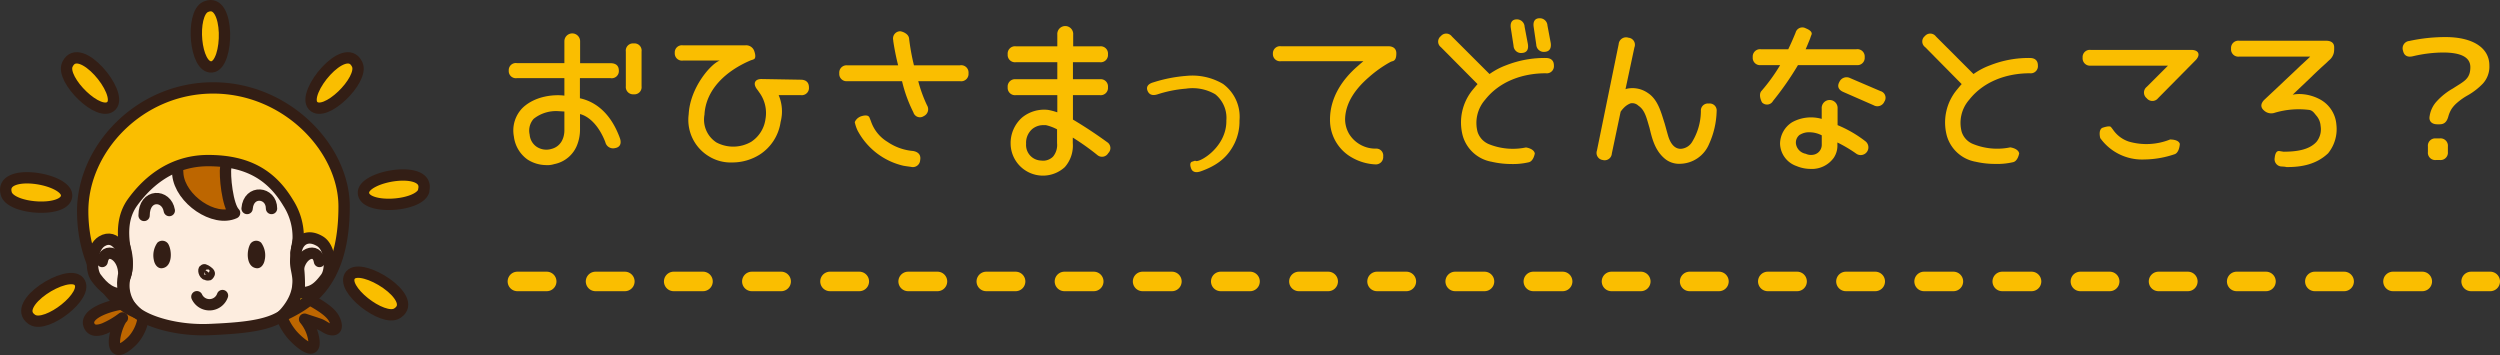 <svg xmlns="http://www.w3.org/2000/svg" viewBox="0 0 511.84 72.69"><rect x="0" y="0" width="511.84" height="72.69" fill="#333333" stroke="none"/><defs><style>.cls-1{fill:#fabe00;}.cls-2,.cls-4{fill:none;stroke-linecap:round;}.cls-2{stroke:#fabe00;stroke-miterlimit:10;stroke-width:4px;stroke-dasharray:6 10 6 10 6 10;}.cls-3{fill:#bd6600;}.cls-4{stroke:#331e15;stroke-linejoin:round;stroke-width:2.32px;}.cls-5{fill:#fdeddf;}.cls-6{fill:#331e15;}</style></defs><g id="&#x30EC;&#x30A4;&#x30E4;&#x30FC;_2" data-name="&#x30EC;&#x30A4;&#x30E4;&#x30FC; 2"><g id="&#x30EC;&#x30A4;&#x30E4;&#x30FC;_1-2" data-name="&#x30EC;&#x30A4;&#x30E4;&#x30FC; 1"><path class="cls-1" d="M126.7,14.46A1.46,1.46,0,0,1,125,16h-6.27v4.12c3.22.7,6.34,3.06,8.2,8.2.36,1.1,0,1.83-1,2a1.63,1.63,0,0,1-2-1.23c-1.46-3.75-3.62-5.35-5.18-5.74v3.05a8.64,8.64,0,0,1-.53,3.12,6.32,6.32,0,0,1-4.75,4.08,4.55,4.55,0,0,1-1.7.2A7.16,7.16,0,0,1,108,32.66a6.77,6.77,0,0,1-2.79-4.72A6.57,6.57,0,0,1,107.08,22c2.62-2.42,6.47-2.69,8.47-2.42V16h-9.73a1.46,1.46,0,0,1-1.66-1.56,1.45,1.45,0,0,1,1.66-1.52h9.73V8.45a1.61,1.61,0,1,1,3.22,0v4.49H125C126.11,12.94,126.7,13.47,126.7,14.46Zm-12.35,8.3a7.37,7.37,0,0,0-5.08,1.56,3.6,3.6,0,0,0-.83,3.23A3.32,3.32,0,0,0,109.8,30a3.59,3.59,0,0,0,3.06.5c1.89-.46,2.75-2.16,2.69-4.05V22.83Zm17-12.21v7.1a1.47,1.47,0,0,1-1.59,1.66,1.5,1.5,0,0,1-1.63-1.66v-7.1a1.48,1.48,0,0,1,1.63-1.66A1.46,1.46,0,0,1,131.35,10.55Z"></path><path class="cls-1" d="M145.13,32A8.71,8.71,0,0,1,141,23.4c.27-5.42,4.49-10.3,6.35-11h-7.54a1.47,1.47,0,0,1-1.66-1.56,1.46,1.46,0,0,1,1.66-1.56H152.6a1.75,1.75,0,0,1,1.86,1.29c.27.83.23,1.4-.13,1.56a3.3,3.3,0,0,1-.57.2c-5.14,2.16-9.26,6-9.53,11.16a5.56,5.56,0,0,0,2.46,5.68,7.34,7.34,0,0,0,7.11-.14,6.61,6.61,0,0,0,2.92-4.65,7.11,7.11,0,0,0-1.33-5.54c-.1-.17-.26-.37-.43-.6-.86-1.16-.4-2.09,1-2.06l8,.14c1.06,0,1.66.56,1.66,1.56A1.47,1.47,0,0,1,164,19.48h-4.58a8.49,8.49,0,0,1,.4,5.48,9.53,9.53,0,0,1-4.25,6.67,10.52,10.52,0,0,1-5.68,1.63A8.46,8.46,0,0,1,145.13,32Z"></path><path class="cls-1" d="M198.29,15a1.5,1.5,0,0,1-1.66,1.63H188a28.62,28.62,0,0,0,1.79,4.92,1.54,1.54,0,0,1-.66,2.22A1.4,1.4,0,0,1,187,23a28.72,28.72,0,0,1-2.32-6.38H173.49A1.49,1.49,0,0,1,171.83,15a1.49,1.49,0,0,1,1.66-1.62h10.39a51.33,51.33,0,0,1-1-5V8.25a1.48,1.48,0,0,1,1.42-1.85h0c.23,0,1.69.39,1.82,1.46a44.2,44.2,0,0,0,1,5.51h9.43A1.5,1.5,0,0,1,198.29,15Zm-9.9,17.8a1.5,1.5,0,0,1-1.89,1.36c-.46-.06-1-.13-1.56-.23a14.27,14.27,0,0,1-9.36-7.2A7.7,7.7,0,0,1,175,25a2.17,2.17,0,0,1,1.3-1.19c.93-.3,1.56-.2,1.73.3.13.33.23.56.29.73a7.87,7.87,0,0,0,3.39,4.21,10.87,10.87,0,0,0,5.21,1.86C188.06,31.1,188.59,31.76,188.39,32.79Z"></path><path class="cls-1" d="M226.84,11.11a1.49,1.49,0,0,1-1.66,1.63h-5.51v3.48h5.51a1.49,1.49,0,0,1,1.66,1.63,1.49,1.49,0,0,1-1.66,1.63h-5.51v5c2.29,1.36,4.62,2.89,7,4.62a1.44,1.44,0,0,1,.23,2.25,1.47,1.47,0,0,1-2.26.37,50.06,50.06,0,0,0-5-3.55v1.13A6.65,6.65,0,0,1,218,34.22a6.62,6.62,0,0,1-11.09-4.78,7,7,0,0,1,2.35-5.38,7.13,7.13,0,0,1,5.32-1.56,12,12,0,0,1,1.89.5V19.48h-8.5a1.5,1.5,0,0,1-1.66-1.63,1.5,1.5,0,0,1,1.66-1.63h8.5V12.74h-8.5a1.5,1.5,0,0,1-1.66-1.63,1.5,1.5,0,0,1,1.66-1.63h8.5V7.09a1.63,1.63,0,1,1,3.25,0V9.48h5.51A1.49,1.49,0,0,1,226.84,11.11ZM213.5,25.62a3.55,3.55,0,0,0-2.2.83,3.72,3.72,0,0,0-1.22,3,3.18,3.18,0,0,0,3.08,3.42,2.86,2.86,0,0,0,2.43-.8,3.74,3.74,0,0,0,.83-2.75V26.48a9.37,9.37,0,0,0-2.29-.86Z"></path><path class="cls-1" d="M243.84,34.42c-.26-.73-.16-1.23.27-1.33l.6-.2c.43.7,6.47-2.56,6.37-8.23a6.22,6.22,0,0,0-2.26-5.35,9.18,9.18,0,0,0-6-1.16A25.21,25.21,0,0,0,237,19.31c-1,.33-1.73.1-2.06-.73s.13-1.43,1.23-1.73a29.5,29.5,0,0,1,6.77-1.32,12.33,12.33,0,0,1,7.47,1.66,8.34,8.34,0,0,1,3.36,7.47,10.34,10.34,0,0,1-1,4.65c-1.29,2.65-3.28,4.48-6.94,5.77C244.77,35.45,244.08,35.18,243.84,34.42Z"></path><path class="cls-1" d="M285.88,10.91v0c0,1-.23,1.43-.7,1.6a2.27,2.27,0,0,0-.66.26,24.33,24.33,0,0,0-4.22,3c-2.66,2.29-4.81,5.15-4.91,8.57a6,6,0,0,0,.83,3.09,6.33,6.33,0,0,0,5.41,3,1.42,1.42,0,0,1,1.56,1.59,1.5,1.5,0,0,1-1.66,1.63h-.07a10.58,10.58,0,0,1-4.55-1.33,8.8,8.8,0,0,1-4.61-7.84c0-4.48,2.49-8.2,5.68-10.95.59-.53,1-.87,1.16-1H262.27A1.46,1.46,0,0,1,260.61,11a1.46,1.46,0,0,1,1.66-1.53h22C285.28,9.48,285.88,10,285.88,10.91Z"></path><path class="cls-1" d="M305.4,33.12a7.5,7.5,0,0,1-5.91-5.28,10.53,10.53,0,0,1,2.09-9.53c.47-.56.77-.92.93-1.09L295,9.65A1.42,1.42,0,0,1,295,7.39a1.43,1.43,0,0,1,2.25.07l7.71,7.7a14.36,14.36,0,0,1,3.38-1.79,21.51,21.51,0,0,1,8.14-1.5h0c1.06,0,1.66.53,1.66,1.53A1.46,1.46,0,0,1,316.49,15h0c-4.78,0-9.46,1.66-12.42,5.41A7.21,7.21,0,0,0,302.51,27a4.07,4.07,0,0,0,2.33,2.52,13.14,13.14,0,0,0,7.57.67s1.63.2,1.82,1.23c0,0-.26,1.66-1.32,1.82a14.06,14.06,0,0,1-3.52.34A18.07,18.07,0,0,1,305.4,33.12Zm6.24-22.28a1.54,1.54,0,0,1-1.76-1.46l-.56-3.62c-.17-1.09.23-1.76,1.13-1.79a1.57,1.57,0,0,1,1.69,1.5L312.81,9C313,10.15,312.57,10.78,311.64,10.84Zm4.65-.23a1.54,1.54,0,0,1-1.76-1.46L314,5.53c-.17-1.09.23-1.76,1.13-1.79a1.57,1.57,0,0,1,1.69,1.49l.67,3.56C317.65,9.91,317.22,10.55,316.29,10.61Z"></path><path class="cls-1" d="M330,31.43a1.47,1.47,0,0,1-1.86,1.33,1.46,1.46,0,0,1-1.19-1.93l4.45-21.78a1.52,1.52,0,0,1,2-1.33,1.45,1.45,0,0,1,1.22,2l-1.82,8.54.3-.1a5.5,5.5,0,0,1,4.25.86c2.12,1.36,2.75,4.05,3.48,6.31.24.83.44,1.62.67,2.39.43,1.53,1.26,2.75,2.59,2.75A2.9,2.9,0,0,0,346.47,29a12.19,12.19,0,0,0,1.76-6.28,1.44,1.44,0,0,1,1.63-1.52,1.42,1.42,0,0,1,1.6,1.56,17.26,17.26,0,0,1-1.57,6.77,6.55,6.55,0,0,1-5.84,4,4.58,4.58,0,0,1-3.42-1.23c-1.86-1.69-2.42-4.05-2.92-6.14-.57-1.86-.9-3.62-2.26-4.51a1.83,1.83,0,0,0-1.59-.5,3.76,3.76,0,0,0-1.2.73,5.57,5.57,0,0,0-.86,1Z"></path><path class="cls-1" d="M381.77,11.71a1.49,1.49,0,0,1-1.66,1.62h-12A61.55,61.55,0,0,1,363,20.67a1.4,1.4,0,0,1-2.25.3s-.83-1.46-.14-2.32a36.17,36.17,0,0,0,3.85-5.32h-3.95a1.49,1.49,0,0,1-1.66-1.62,1.5,1.5,0,0,1,1.66-1.63h5.61q.7-1.44,1.5-3.39a1.43,1.43,0,0,1,2.09-.89c1,.4,1.36.86,1.16,1.33a6.3,6.3,0,0,0-.26.73c-.47,1.16-.77,1.89-.93,2.22h10.39A1.5,1.5,0,0,1,381.77,11.71ZM367.82,34a5,5,0,0,1-3.38-4.58,5.26,5.26,0,0,1,2.45-4.38,8,8,0,0,1,6.08-.7V22.23a1.63,1.63,0,1,1,3.25,0v3.39a24.53,24.53,0,0,1,5.68,3.29A1.57,1.57,0,1,1,380,31.43a27.88,27.88,0,0,0-3.82-2.26v.4a4.49,4.49,0,0,1-.73,2.72,5.52,5.52,0,0,1-4.84,2.29A7.44,7.44,0,0,1,367.82,34Zm.7-6.44a2,2,0,0,0-.83,1.82,2.44,2.44,0,0,0,2,2.1,2.57,2.57,0,0,0,1.86.13,2.06,2.06,0,0,0,1.43-2v-1.9a5.55,5.55,0,0,0-2.52-.63A3.53,3.53,0,0,0,368.52,27.58Zm17.3-6.81a1.55,1.55,0,0,1-2.22.8l-6.21-2.72c-1-.44-1.3-1.17-.8-2.06a1.61,1.61,0,0,1,2.22-.77L385,18.65A1.41,1.41,0,0,1,385.82,20.77Z"></path><path class="cls-1" d="M404.51,33.12a7.5,7.5,0,0,1-5.91-5.28,10.5,10.5,0,0,1,2.1-9.53c.46-.56.76-.92.93-1.09l-7.48-7.57a1.42,1.42,0,0,1-.06-2.26,1.44,1.44,0,0,1,2.26.07l7.7,7.7a14.25,14.25,0,0,1,3.39-1.79,21.43,21.43,0,0,1,8.13-1.5h0c1.07,0,1.66.53,1.66,1.53A1.46,1.46,0,0,1,415.6,15h0c-4.78,0-9.46,1.66-12.42,5.41A7.18,7.18,0,0,0,401.63,27,4,4,0,0,0,404,29.5a13.14,13.14,0,0,0,7.57.67s1.63.2,1.83,1.23c0,0-.27,1.66-1.33,1.82a14,14,0,0,1-3.52.34A18.07,18.07,0,0,1,404.51,33.12Z"></path><path class="cls-1" d="M449.54,12.31l-7.71,7.8a1.48,1.48,0,0,1-2.32,0,1.48,1.48,0,0,1,0-2.32l4.35-4.35H428.05a1.5,1.5,0,0,1-1.66-1.63,1.47,1.47,0,0,1,1.66-1.59h20.66C450.17,10.25,450.57,11.24,449.54,12.31ZM430,28.28s-.46-1.6.4-2.1c0,0,1.5-.56,1.8-.16.19.23.33.43.43.56A6.31,6.31,0,0,0,435.89,29a13,13,0,0,0,8.4-.44s1.73-.06,2,.9c0,0-.07,1.69-1,2.09a19.8,19.8,0,0,1-6.25,1.1A10.54,10.54,0,0,1,430,28.28Z"></path><path class="cls-1" d="M467.2,34.09a1.49,1.49,0,0,1-1.49-1.76c.1-1,.43-1.5,1-1.4l.8.13c2.55,0,5.21-.33,6.74-2a4.06,4.06,0,0,0,.86-3.28,3.57,3.57,0,0,0-.83-2.06c-.46-.53-.7-1-1.39-1.2a17.2,17.2,0,0,0-7.18.57,2.17,2.17,0,0,1-2.22-.5c-.73-.63-.66-1.43.13-2.19L465.11,19c1.16-1.07,2.26-2.13,3.42-3.22.83-.77,1.66-1.57,2.46-2.33l1.72-1.59.27-.27H458.44a1.49,1.49,0,0,1-1.66-1.63,1.49,1.49,0,0,1,1.66-1.62h17.79c1.06,0,1.7.46,1.66,1.43v.33a4.49,4.49,0,0,1-.06.66,2.77,2.77,0,0,1-1,1.6c-.37.36-.77.73-1.17,1.09-1,.9-1.92,1.79-2.88,2.72l-3.39,3.22a6.76,6.76,0,0,1,1.73-.13,9.19,9.19,0,0,1,4,1.16,6.41,6.41,0,0,1,3.22,5.08,7.84,7.84,0,0,1-1.69,5.88c-2.39,2.29-5.51,2.86-8.54,2.82C467.8,34.12,467.53,34.12,467.2,34.09Z"></path><path class="cls-1" d="M499.47,25.45H499c-1.1,0-1.79-.63-1.56-1.72a5.68,5.68,0,0,1,1.46-3,13.44,13.44,0,0,1,3.32-2.63c2.19-1.43,3.55-1.89,3.55-4.35,0-2-1.86-3-5.61-3a27.33,27.33,0,0,0-6.17.77c-1.1.26-1.8-.14-2-1.13a1.5,1.5,0,0,1,1.27-2,34.86,34.86,0,0,1,7.4-.8c5.74,0,9,2.29,9,5.78a5.12,5.12,0,0,1-1.36,3.78,13.74,13.74,0,0,1-3,2.33,12.86,12.86,0,0,0-2.39,1.69,6,6,0,0,0-1,1.16,5.93,5.93,0,0,0-.67,1.6C500.94,24.92,500.47,25.45,499.47,25.45Zm0,7.31h-.73a1.5,1.5,0,0,1-1.66-1.66V30a1.5,1.5,0,0,1,1.66-1.66h.73A1.51,1.51,0,0,1,501.17,30v1.1A1.51,1.51,0,0,1,499.51,32.76Z"></path><line class="cls-2" x1="105.93" y1="57.62" x2="509.84" y2="57.62"></line><path class="cls-3" d="M21.33,67.27c-1.23.47-2.39.56-2.95-.38-1.92-3.24,7.54-5.38,9.25-4.65,3.11,1.31,1.19,5.79-.56,7.54-.48.49-2.31,2.19-3.14,1.64-1.31-.86.25-5.53,1.13-6.33a17.47,17.47,0,0,1-3.73,2.18"></path><path class="cls-4" d="M21.33,67.27c-1.23.47-2.39.56-2.95-.38-1.92-3.24,7.54-5.38,9.25-4.65,3.11,1.31,1.19,5.79-.56,7.54-.48.49-2.31,2.19-3.14,1.64-1.31-.86.25-5.53,1.13-6.33A17.47,17.47,0,0,1,21.33,67.27Z"></path><path class="cls-3" d="M64.2,69.24a8.65,8.65,0,0,0-1.84-3.89c1,.35,2,.65,3,1,.72.24,1.61,1,2.25,1.1,1.64.39,1.36-1.12.76-2.25-.86-1.58-3.32-2.92-4.86-3.82s-4.12-2.1-5.44-.23c-1.59,2.26.11,5.37,1.59,7.2,1.06,1.32,5.41,5.34,4.57.92"></path><path class="cls-4" d="M64.2,69.24a8.65,8.65,0,0,0-1.84-3.89c1,.35,2,.65,3,1,.72.24,1.61,1,2.25,1.1,1.64.39,1.36-1.12.76-2.25-.86-1.58-3.32-2.92-4.86-3.82s-4.12-2.1-5.44-.23c-1.59,2.26.11,5.37,1.59,7.2C60.69,69.64,65,73.66,64.2,69.24Z"></path><path class="cls-5" d="M50.62,25a22.32,22.32,0,0,1,10.07,8.46c3.56,5.37,1.7,10.19.34,16a12.31,12.31,0,0,0,0,6.06c.38,2.05-.11,5.89-1.46,7.53-2.77,3.35-8.16,4.06-16.65,4.42-6.42.28-12.6-1.49-15.18-3.64a7.21,7.21,0,0,1-2-7.64c.88-3.08-.26-6.06-1-7.94a20.32,20.32,0,0,1-1.1-6.93c0-9,5.76-15.27,13.8-17.06A23.47,23.47,0,0,1,50.62,25"></path><path class="cls-4" d="M50.62,25a22.32,22.32,0,0,1,10.07,8.46c3.56,5.37,1.7,10.19.34,16a12.31,12.31,0,0,0,0,6.06c.38,2.05-.11,5.89-1.46,7.53-2.77,3.35-8.16,4.06-16.65,4.42-6.42.28-12.6-1.49-15.18-3.64a7.21,7.21,0,0,1-2-7.64c.88-3.08-.26-6.06-1-7.94a20.32,20.32,0,0,1-1.1-6.93c0-9,5.76-15.27,13.8-17.06A23.47,23.47,0,0,1,50.62,25Z"></path><path class="cls-6" d="M42.85,56c.08-.13-.76-.71-1-.77s-.07.91.42,1,.36.09.58-.26"></path><path class="cls-4" d="M42.85,56c.08-.13-.76-.71-1-.77s-.07.91.42,1S42.63,56.39,42.85,56Z"></path><path class="cls-4" d="M55.59,42.69c0-3.4-4.68-3.92-5,0"></path><path class="cls-3" d="M42.31,27.18c6.13,0,4.22,5.1,3.92,6.9s.35,8.12,1.8,9.52c-4.18,1.93-11.1-2.78-11.62-7.85-.3-3-.24-8.57,5.9-8.57"></path><path class="cls-4" d="M42.31,27.18c6.13,0,4.22,5.1,3.92,6.9s.35,8.12,1.8,9.52c-4.18,1.93-11.1-2.78-11.62-7.85C36.11,32.74,36.17,27.18,42.31,27.18Z"></path><path class="cls-6" d="M31.48,53.12c.13,1,.82,2,1.85,1.77,2-.37,1.93-3.64,1.08-5a1.46,1.46,0,0,0-2.19-.2,4.5,4.5,0,0,0-.74,3.47"></path><path class="cls-6" d="M54.21,53.12c-.13,1-.82,2-1.84,1.77-2-.37-1.93-3.64-1.09-5a1.46,1.46,0,0,1,2.19-.2,4.42,4.42,0,0,1,.74,3.47"></path><path class="cls-4" d="M34.66,43.11c-.57-3.35-5.16-3.51-5.16,1"></path><path class="cls-4" d="M40.31,60.75a2.83,2.83,0,0,0,5.24-.24"></path><path class="cls-1" d="M42.61,32.88c-8.27,0-13.17,5.35-15.48,8.55-2,2.77-2.09,6.14-1.55,9.4.46,2.72.68,4.47-.09,6.1C24,60.1,26.05,62.15,27.93,64c-5.46-2.17-11-9.91-11-20.78C16.94,30.42,28.57,18,43.63,18S70.45,30.42,70.45,42.26c0,16.69-8.13,20.21-12.77,22.49,1.57-1.58,3.71-4.38,3.3-8-.25-2.16-.8-2.43-.11-6.05A12.93,12.93,0,0,0,59,41.53c-3.29-5.57-8.09-8.65-16.36-8.65"></path><path class="cls-4" d="M42.61,32.88c-8.27,0-13.17,5.35-15.48,8.55-2,2.77-2.09,6.14-1.55,9.4.46,2.72.68,4.47-.09,6.1C24,60.1,26.05,62.15,27.93,64c-5.46-2.17-11-9.91-11-20.78C16.94,30.42,28.57,18,43.63,18S70.45,30.42,70.45,42.26c0,16.69-8.13,20.21-12.77,22.49,1.57-1.58,3.71-4.38,3.3-8-.25-2.16-.8-2.43-.11-6.05A12.93,12.93,0,0,0,59,41.53C55.68,36,50.88,32.88,42.61,32.88Z"></path><path class="cls-5" d="M25.48,60.21c-2.66.11-4.27-1.27-5.81-3.34-1.27-1.7-.94-6.18,1.17-7.46,2.9-1.77,4.77,2.3,4.92,4.45-.48,2.84-1,4-.28,6.35"></path><path class="cls-4" d="M25.48,60.21c-2.66.11-4.27-1.27-5.81-3.34-1.27-1.7-.94-6.18,1.17-7.46,2.9-1.77,4.77,2.3,4.92,4.45C25.28,56.7,24.76,57.91,25.48,60.21Z"></path><path class="cls-4" d="M25.32,55.54c-.33-3.68-3.91-5.1-4.4-2"></path><path class="cls-5" d="M61.24,59.93c2.66.11,3.92-1,5.46-3.06,1.27-1.7.94-6.18-1.16-7.46-2.91-1.77-4.78.16-4.93,2.32a31.14,31.14,0,0,1,.63,8.2"></path><path class="cls-4" d="M61.24,59.93c2.66.11,3.92-1,5.46-3.06,1.27-1.7.94-6.18-1.16-7.46-2.91-1.77-4.78.16-4.93,2.32A31.14,31.14,0,0,1,61.24,59.93Z"></path><path class="cls-4" d="M61,55.54c.34-3.68,3.92-5.1,4.41-2"></path><path class="cls-1" d="M42.26,1.34l-.19.08C39,2.85,39.88,14.07,43.39,13.7S47.1-.58,42.26,1.34"></path><path class="cls-4" d="M42.26,1.34l-.19.08C39,2.85,39.88,14.07,43.39,13.7S47.1-.58,42.26,1.34Z"></path><path class="cls-1" d="M13.87,13.06l-.09.19c-1.37,3.08,6.67,11,9.06,8.38s-6.5-13.37-9-8.57"></path><path class="cls-4" d="M13.87,13.06l-.09.19c-1.37,3.08,6.67,11,9.06,8.38S16.34,8.26,13.87,13.06Z"></path><path class="cls-1" d="M1.25,39.49a1.94,1.94,0,0,0,.05.2c1,3.23,12.24,3.88,12.34.36S0,34.25,1.25,39.49"></path><path class="cls-4" d="M1.25,39.49a1.94,1.94,0,0,0,.05.2c1,3.23,12.24,3.88,12.34.36S0,34.25,1.25,39.49Z"></path><path class="cls-1" d="M6.47,65.36l.17.11c2.87,1.78,11.77-5.11,9.53-7.84s-14.12,4.63-9.7,7.73"></path><path class="cls-4" d="M6.47,65.36l.17.11c2.87,1.78,11.77-5.11,9.53-7.84S2.05,62.26,6.47,65.36Z"></path><path class="cls-1" d="M73.06,13.06l.09.19c1.38,3.08-6.67,11-9.06,8.38s6.5-13.37,9-8.57"></path><path class="cls-4" d="M73.06,13.06l.09.19c1.38,3.08-6.67,11-9.06,8.38S70.59,8.26,73.06,13.06Z"></path><path class="cls-1" d="M86.75,38.92a1.33,1.33,0,0,1,0,.19c-1,3.23-12.24,3.89-12.34.37s13.69-5.81,12.39-.56"></path><path class="cls-4" d="M86.75,38.92a1.33,1.33,0,0,1,0,.19c-1,3.23-12.24,3.89-12.34.37S88.05,33.67,86.75,38.92Z"></path><path class="cls-1" d="M81.45,64.05l-.17.11c-2.87,1.78-11.77-5.11-9.53-7.84s14.12,4.63,9.7,7.73"></path><path class="cls-4" d="M81.45,64.05l-.17.11c-2.87,1.78-11.77-5.11-9.53-7.84S85.87,61,81.45,64.05Z"></path></g></g></svg>